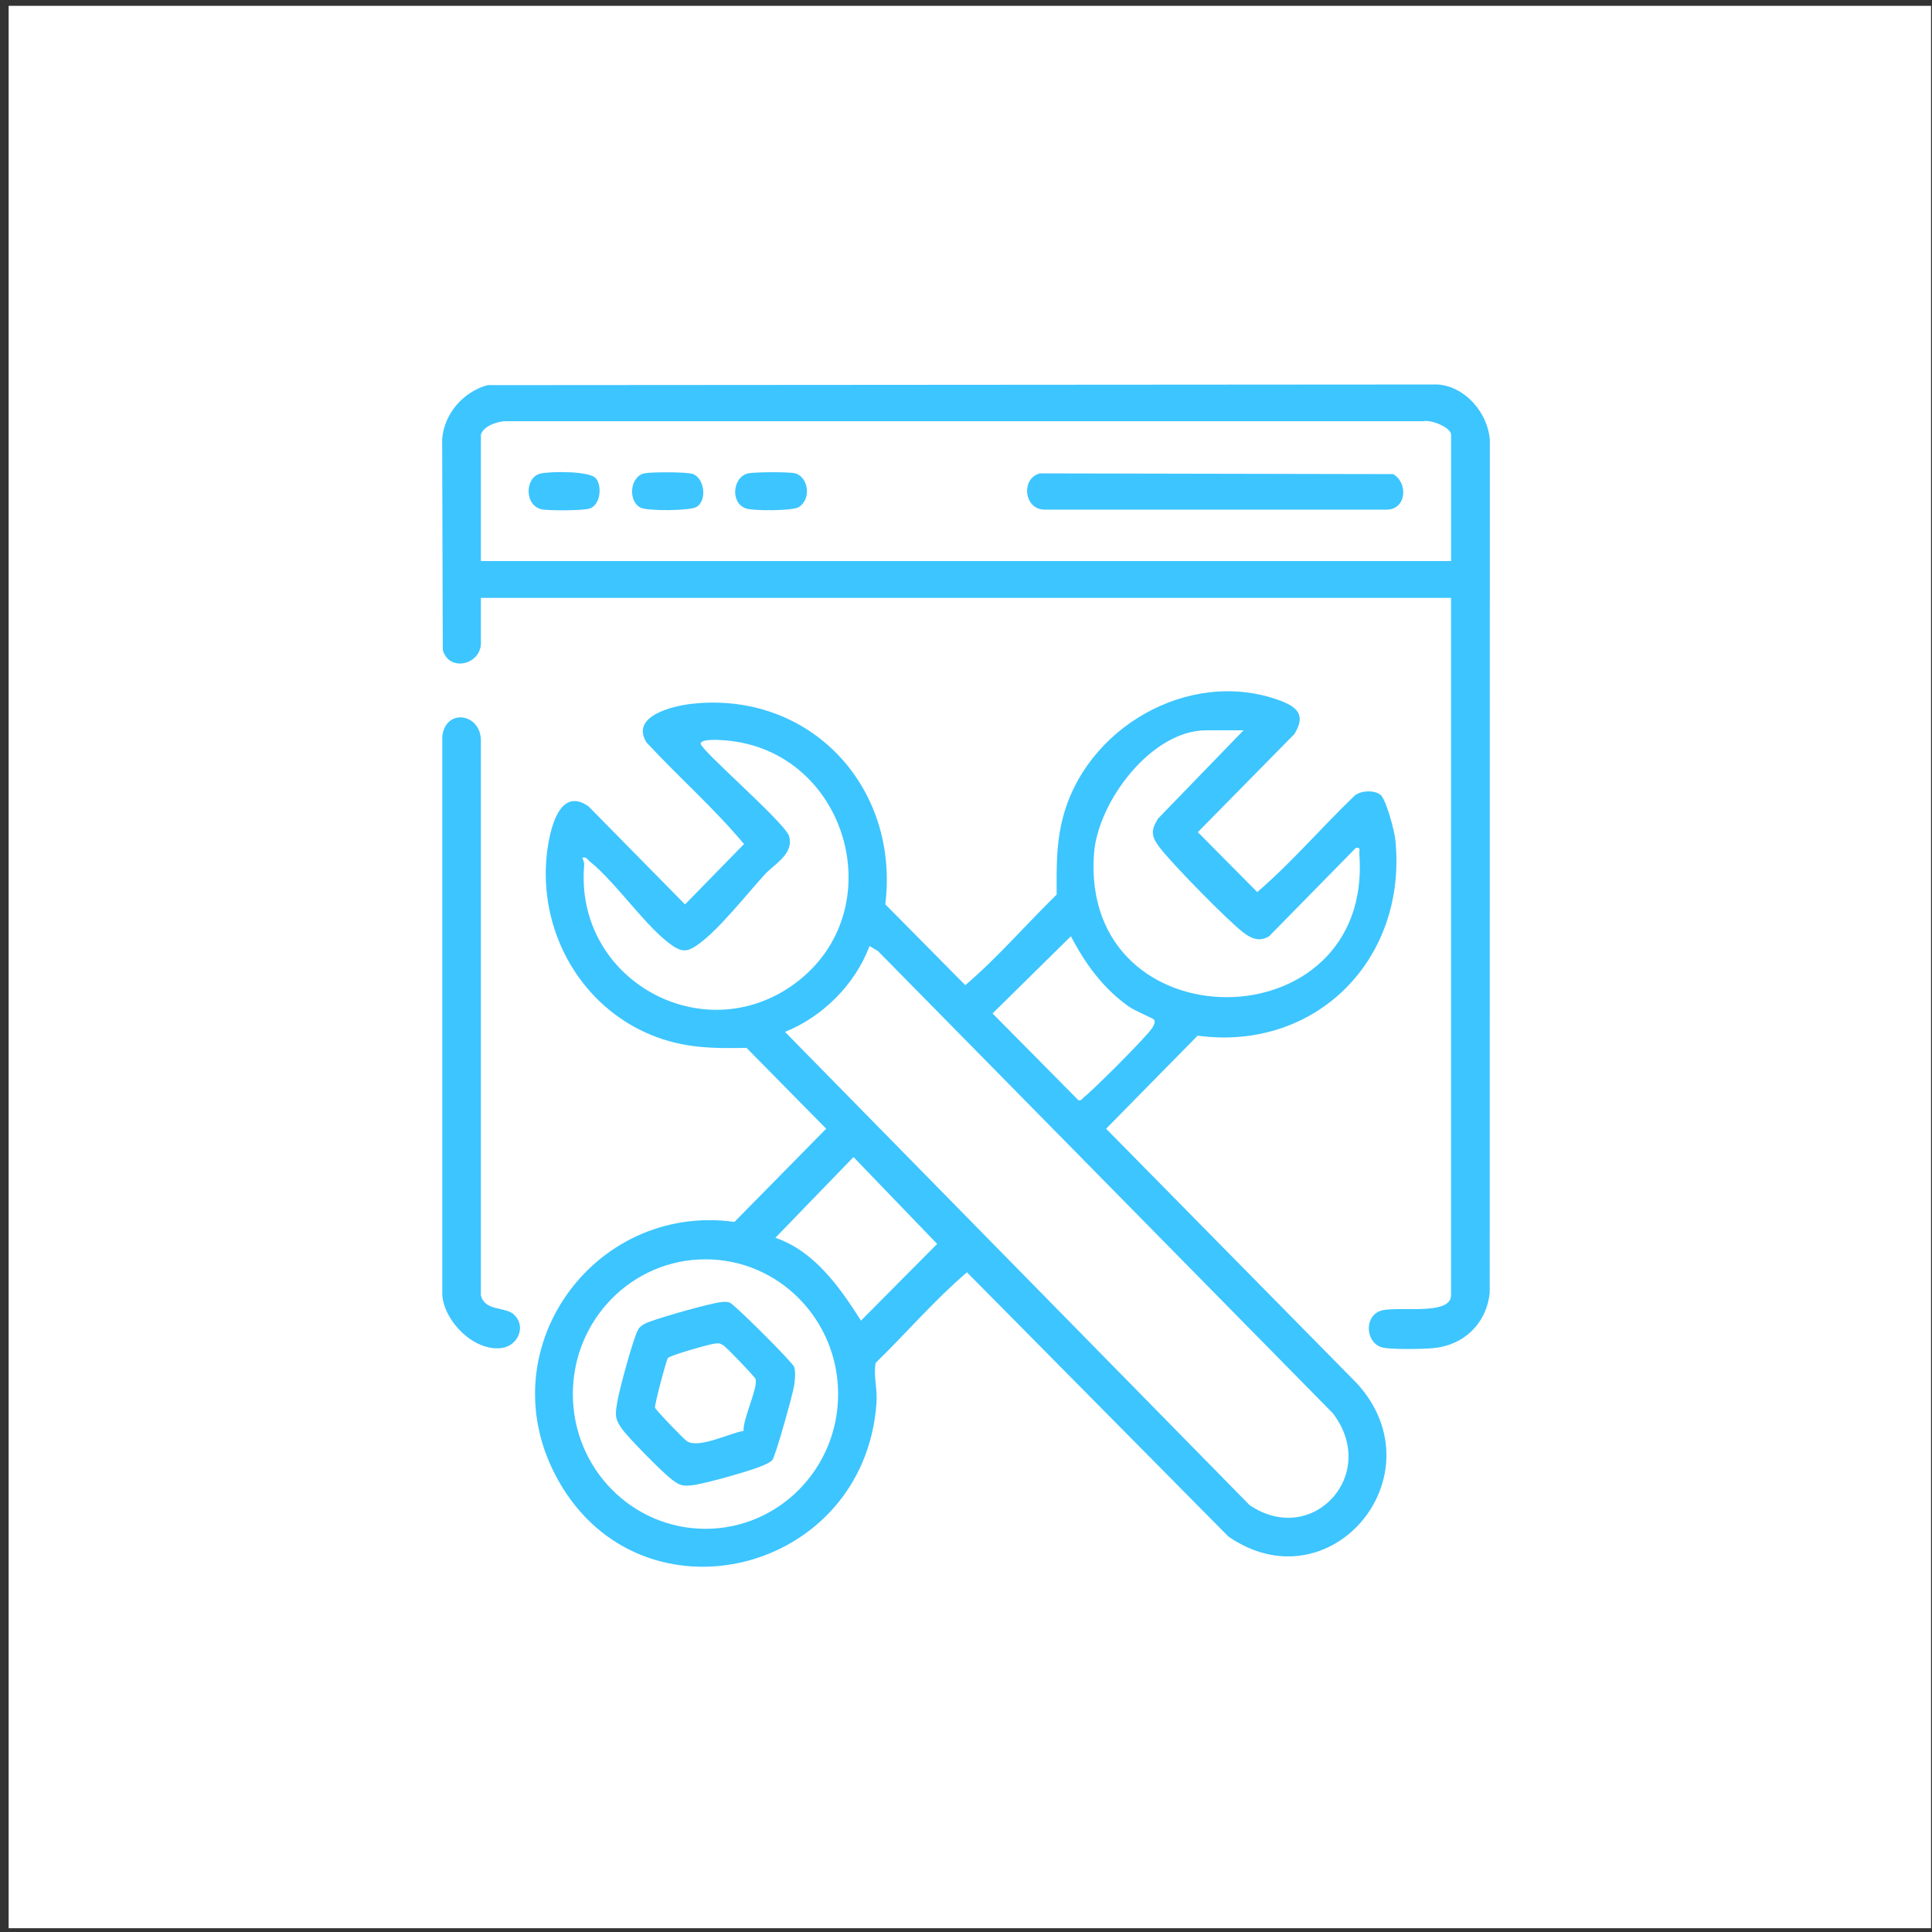 <svg width="201" height="201" viewBox="0 0 201 201" fill="none" xmlns="http://www.w3.org/2000/svg">
<rect x="0" y="0" width="201" height="201" fill="#333333" stroke="none"/>
<rect width="200" height="200" transform="translate(0.9 0.607)" fill="white"/>
<path d="M53.468 136.767C54.793 137.991 53.885 140.047 52.144 140.251C49.333 140.583 46.268 137.553 46.015 134.772V76.606C46.357 73.621 50.084 74.21 50.032 77.12V134.757C50.441 136.45 52.546 135.913 53.468 136.76V136.767Z" fill="#3DC5FF"/>
<path d="M143.619 82.682C144.221 83.188 145.077 86.46 145.166 87.36C146.453 99.851 136.835 109.411 124.598 107.748L115.076 117.429L141.194 143.946C149.845 153.483 138.397 167.169 127.796 159.854L100.6 132.369C97.238 135.241 94.285 138.687 91.101 141.793C90.856 143.206 91.294 144.43 91.19 145.964C89.911 163.776 66.843 169.451 58.133 154.11C50.5 140.674 61.681 125.084 76.41 127.124L85.954 117.429L77.667 109.018C74.089 109.086 71.121 109.063 67.706 107.658C60.625 104.733 56.288 97.365 56.823 89.619C56.98 87.322 57.887 81.533 61.227 83.891L71.269 94.093L77.406 87.813C74.312 84.103 70.578 80.823 67.267 77.248C65.512 74.445 70.131 73.417 72.058 73.213C84.265 71.913 93.601 81.835 92.105 94.085L100.429 102.496C103.792 99.625 106.745 96.179 109.929 93.073C109.936 90.413 109.854 88.138 110.479 85.47C112.748 75.745 123.727 69.434 133.1 72.858C134.938 73.53 135.905 74.369 134.662 76.372L124.62 86.574L130.802 92.808C134.372 89.748 137.519 86.045 140.948 82.765C141.595 82.236 143.001 82.175 143.626 82.697L143.619 82.682ZM129.374 75.979H125.483C119.8 75.979 114.191 83.407 113.812 88.864C112.421 108.769 142.897 108.64 141.424 88.856C141.395 88.478 141.618 88.115 141.052 88.221L132.022 97.418C131.01 98.007 130.192 97.652 129.366 97.025C127.782 95.831 121.779 89.71 120.588 88.093C119.77 86.982 119.718 86.385 120.477 85.168L129.381 75.971L129.374 75.979ZM60.58 89.241C60.691 89.536 60.803 89.702 60.773 90.05C59.791 101.952 73.129 109.328 82.658 102.353C92.976 94.796 88.222 78.095 75.495 77.029C75.063 76.991 72.884 76.818 72.898 77.377C72.913 78.042 81.408 85.372 82.078 86.929C82.673 88.818 80.56 89.884 79.534 91.01C77.704 93.027 74.833 96.647 72.765 98.159C71.746 98.907 71.135 99.179 70.005 98.415C67.282 96.579 64.136 91.841 61.346 89.612C61.093 89.408 61.026 89.12 60.587 89.234L60.58 89.241ZM120.075 106.086C119.993 105.965 117.992 105.111 117.494 104.756C114.801 102.867 112.926 100.312 111.416 97.403L103.263 105.436L112.205 114.474C112.51 114.535 112.614 114.262 112.807 114.119C113.804 113.341 119.257 107.892 119.844 106.985C120.001 106.743 120.239 106.335 120.075 106.093V106.086ZM81.669 107.355L129.998 156.582C136.515 161.018 143.559 153.408 138.657 147.022L91.332 98.937L90.461 98.423C88.974 102.421 85.574 105.791 81.669 107.355ZM80.665 128.772C84.741 130.177 87.337 133.88 89.576 137.394L97.499 129.414L88.795 120.376L80.672 128.772H80.665ZM87.196 145.035C87.196 137.296 81.022 131.016 73.397 131.016C65.772 131.016 59.598 137.289 59.598 145.035C59.598 152.78 65.772 159.053 73.397 159.053C81.022 159.053 87.196 152.78 87.196 145.035Z" fill="#3DC5FF"/>
<path d="M80.337 151.911C80.107 152.168 79.46 152.433 79.11 152.576C77.808 153.098 73.3 154.375 71.984 154.526C70.942 154.639 70.659 154.503 69.871 153.906C68.934 153.204 65.415 149.629 64.723 148.677C63.935 147.596 64.009 147.166 64.218 145.851C64.389 144.755 65.981 138.785 66.471 138.195C66.776 137.833 67.133 137.674 67.558 137.515C68.822 137.032 73.903 135.566 75.1 135.46C75.42 135.43 75.584 135.414 75.911 135.513C76.365 135.649 82.495 141.762 82.628 142.223C82.792 142.775 82.703 143.576 82.621 144.15C82.487 145.042 80.679 151.534 80.345 151.911H80.337ZM77.354 148.873C77.287 147.627 78.842 144.445 78.619 143.493C78.567 143.259 75.554 140.145 75.279 139.979C74.862 139.73 74.81 139.737 74.334 139.79C73.769 139.85 69.707 141.014 69.492 141.279C69.32 141.483 68.078 146.191 68.145 146.448C68.205 146.682 71.21 149.795 71.485 149.954C72.765 150.71 75.889 149.108 77.354 148.866V148.873Z" fill="#3DC5FF"/>
<path d="M77.83 49.25C78.485 49.099 82.16 49.076 82.747 49.25C84.146 49.665 84.429 52.001 83.06 52.779C82.405 53.149 78.448 53.164 77.637 52.907C75.941 52.371 76.209 49.62 77.83 49.25Z" fill="#3DC5FF"/>
<path d="M67.037 49.25C67.729 49.091 71.545 49.084 72.125 49.325C73.3 49.824 73.575 52.038 72.482 52.733C71.82 53.157 67.416 53.179 66.665 52.824C65.333 52.197 65.482 49.605 67.037 49.242V49.25Z" fill="#3DC5FF"/>
<path d="M150.968 62.202H50.032V66.918C50.032 69.125 46.744 69.979 46.067 67.628L46 45.736C46.178 43.053 48.202 40.756 50.724 40.068L149.599 40C152.441 40.227 154.762 42.917 155 45.736L154.985 134.508C154.643 137.727 152.263 139.979 149.094 140.259C147.993 140.357 144.839 140.417 143.864 140.198C142.131 139.805 141.848 137.1 143.537 136.404C145.047 135.785 150.961 136.986 150.961 134.765V62.202H150.968ZM50.032 45.237V58.371H150.968V45.237C150.968 44.459 148.848 43.627 148.089 43.824H52.658C51.81 43.794 50.225 44.353 50.032 45.237Z" fill="#3DC5FF"/>
<path d="M108.218 49.25L144.943 49.325C146.505 50.225 146.341 52.953 144.325 53.021H108.664C106.484 52.998 106.202 49.703 108.225 49.242L108.218 49.25Z" fill="#3DC5FF"/>
<path d="M62.008 49.779C62.663 50.61 62.462 52.537 61.346 52.907C60.647 53.134 57.255 53.134 56.451 53.006C54.525 52.696 54.562 49.643 56.243 49.265C57.262 49.031 61.368 48.978 62.008 49.779Z" fill="#3DC5FF"/>
</svg>
